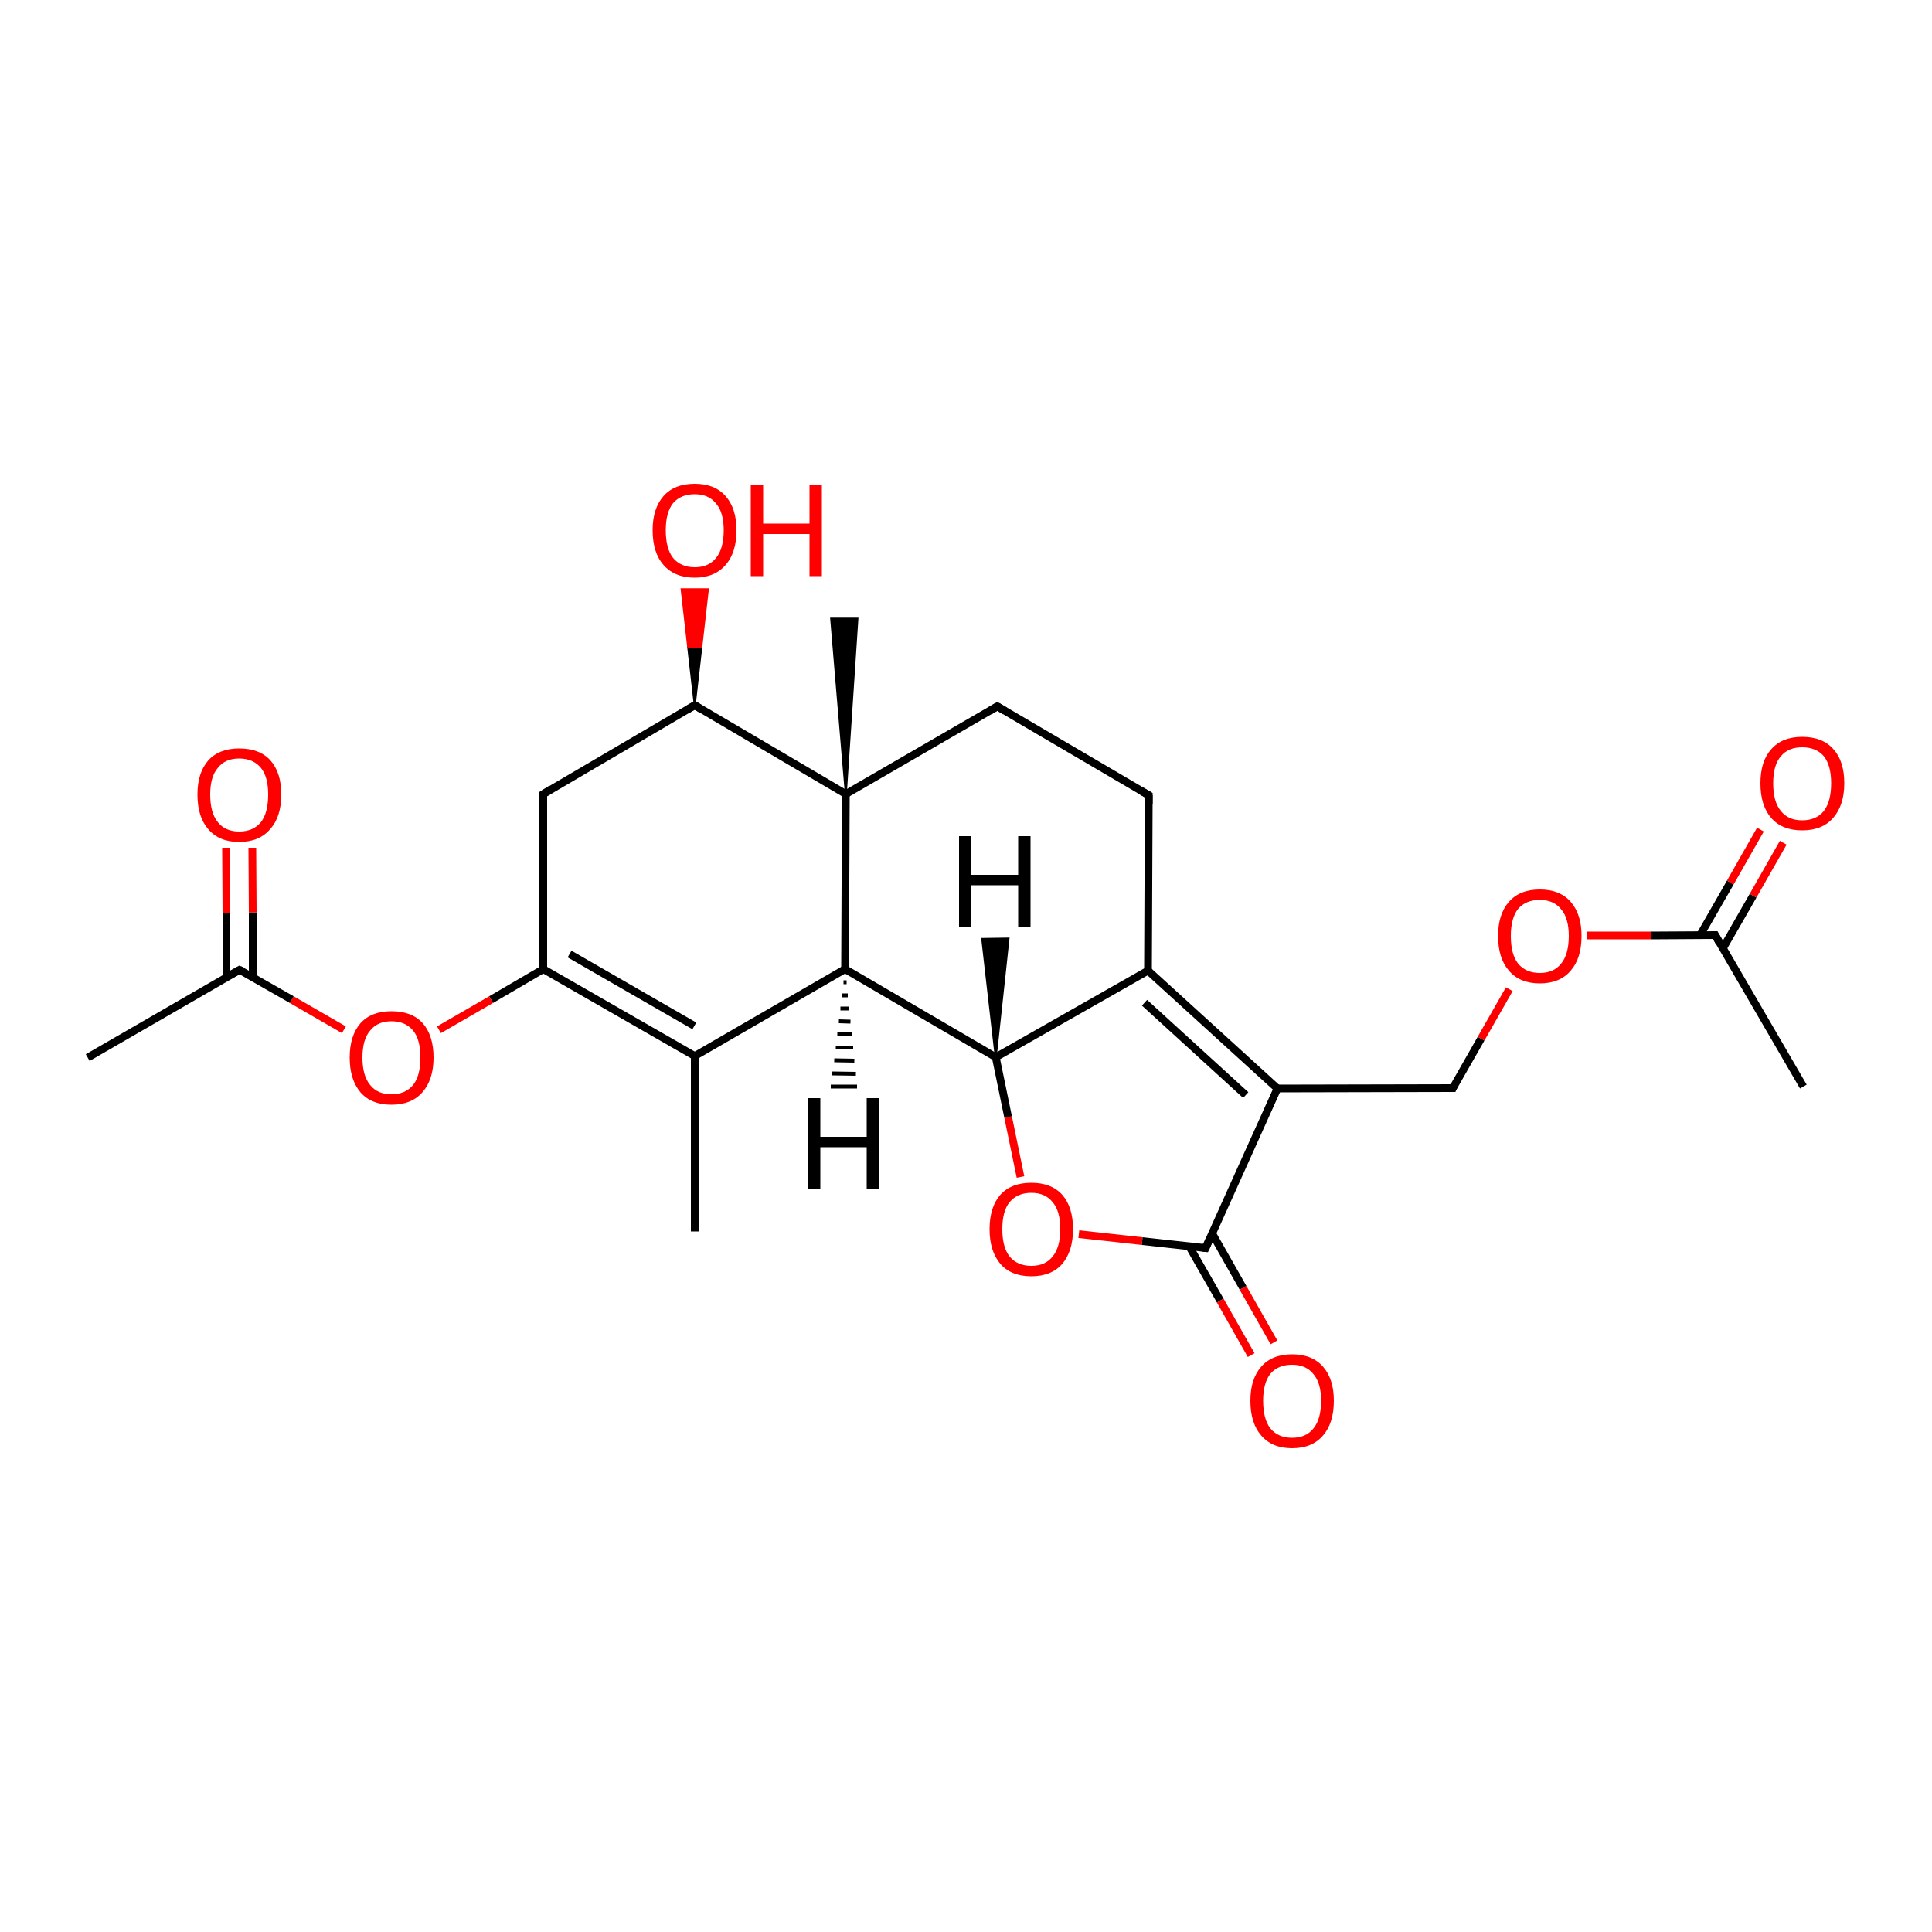 <?xml version='1.0' encoding='iso-8859-1'?>
<svg version='1.1' baseProfile='full'
              xmlns='http://www.w3.org/2000/svg'
                      xmlns:rdkit='http://www.rdkit.org/xml'
                      xmlns:xlink='http://www.w3.org/1999/xlink'
                  xml:space='preserve'
width='500px' height='500px' viewBox='0 0 500 500'>
<!-- END OF HEADER -->
<path class='bond-0 atom-0 atom-1' d='M 140.6,205.5 L 140.6,250.8' style='fill:none;fill-rule:evenodd;stroke:#000000;stroke-width:2.0px;stroke-linecap:butt;stroke-linejoin:miter;stroke-opacity:1' />
<path class='bond-1 atom-0 atom-3' d='M 140.6,205.5 L 179.8,182.5' style='fill:none;fill-rule:evenodd;stroke:#000000;stroke-width:2.0px;stroke-linecap:butt;stroke-linejoin:miter;stroke-opacity:1' />
<path class='bond-2 atom-1 atom-2' d='M 140.6,250.8 L 179.8,273.3' style='fill:none;fill-rule:evenodd;stroke:#000000;stroke-width:2.0px;stroke-linecap:butt;stroke-linejoin:miter;stroke-opacity:1' />
<path class='bond-2 atom-1 atom-2' d='M 147.4,246.9 L 179.7,265.5' style='fill:none;fill-rule:evenodd;stroke:#000000;stroke-width:2.0px;stroke-linecap:butt;stroke-linejoin:miter;stroke-opacity:1' />
<path class='bond-3 atom-2 atom-5' d='M 179.8,273.3 L 218.7,250.8' style='fill:none;fill-rule:evenodd;stroke:#000000;stroke-width:2.0px;stroke-linecap:butt;stroke-linejoin:miter;stroke-opacity:1' />
<path class='bond-4 atom-4 atom-3' d='M 218.9,205.5 L 179.8,182.5' style='fill:none;fill-rule:evenodd;stroke:#000000;stroke-width:2.0px;stroke-linecap:butt;stroke-linejoin:miter;stroke-opacity:1' />
<path class='bond-5 atom-4 atom-5' d='M 218.9,205.5 L 218.7,250.8' style='fill:none;fill-rule:evenodd;stroke:#000000;stroke-width:2.0px;stroke-linecap:butt;stroke-linejoin:miter;stroke-opacity:1' />
<path class='bond-6 atom-4 atom-7' d='M 218.9,205.5 L 258.1,182.8' style='fill:none;fill-rule:evenodd;stroke:#000000;stroke-width:2.0px;stroke-linecap:butt;stroke-linejoin:miter;stroke-opacity:1' />
<path class='bond-7 atom-5 atom-9' d='M 218.7,250.8 L 257.7,273.6' style='fill:none;fill-rule:evenodd;stroke:#000000;stroke-width:2.0px;stroke-linecap:butt;stroke-linejoin:miter;stroke-opacity:1' />
<path class='bond-8 atom-8 atom-6' d='M 297.1,251.2 L 297.3,205.8' style='fill:none;fill-rule:evenodd;stroke:#000000;stroke-width:2.0px;stroke-linecap:butt;stroke-linejoin:miter;stroke-opacity:1' />
<path class='bond-9 atom-6 atom-7' d='M 297.3,205.8 L 258.1,182.8' style='fill:none;fill-rule:evenodd;stroke:#000000;stroke-width:2.0px;stroke-linecap:butt;stroke-linejoin:miter;stroke-opacity:1' />
<path class='bond-10 atom-8 atom-9' d='M 297.1,251.2 L 257.7,273.6' style='fill:none;fill-rule:evenodd;stroke:#000000;stroke-width:2.0px;stroke-linecap:butt;stroke-linejoin:miter;stroke-opacity:1' />
<path class='bond-11 atom-9 atom-10' d='M 257.7,273.6 L 260.9,289.1' style='fill:none;fill-rule:evenodd;stroke:#000000;stroke-width:2.0px;stroke-linecap:butt;stroke-linejoin:miter;stroke-opacity:1' />
<path class='bond-11 atom-9 atom-10' d='M 260.9,289.1 L 264.1,304.6' style='fill:none;fill-rule:evenodd;stroke:#FF0000;stroke-width:2.0px;stroke-linecap:butt;stroke-linejoin:miter;stroke-opacity:1' />
<path class='bond-12 atom-10 atom-11' d='M 279.2,319.4 L 295.6,321.2' style='fill:none;fill-rule:evenodd;stroke:#FF0000;stroke-width:2.0px;stroke-linecap:butt;stroke-linejoin:miter;stroke-opacity:1' />
<path class='bond-12 atom-10 atom-11' d='M 295.6,321.2 L 312.0,323.0' style='fill:none;fill-rule:evenodd;stroke:#000000;stroke-width:2.0px;stroke-linecap:butt;stroke-linejoin:miter;stroke-opacity:1' />
<path class='bond-13 atom-11 atom-12' d='M 312.0,323.0 L 330.6,281.7' style='fill:none;fill-rule:evenodd;stroke:#000000;stroke-width:2.0px;stroke-linecap:butt;stroke-linejoin:miter;stroke-opacity:1' />
<path class='bond-14 atom-12 atom-8' d='M 330.6,281.7 L 297.1,251.2' style='fill:none;fill-rule:evenodd;stroke:#000000;stroke-width:2.0px;stroke-linecap:butt;stroke-linejoin:miter;stroke-opacity:1' />
<path class='bond-14 atom-12 atom-8' d='M 322.4,283.4 L 296.2,259.5' style='fill:none;fill-rule:evenodd;stroke:#000000;stroke-width:2.0px;stroke-linecap:butt;stroke-linejoin:miter;stroke-opacity:1' />
<path class='bond-15 atom-9 atom-13' d='M 257.7,273.6 L 254.2,243.0 L 261.0,242.9 Z' style='fill:#000000;fill-rule:evenodd;fill-opacity:1;stroke:#000000;stroke-width:0.5px;stroke-linecap:butt;stroke-linejoin:miter;stroke-opacity:1;' />
<path class='bond-16 atom-11 atom-14' d='M 307.8,322.6 L 315.8,336.6' style='fill:none;fill-rule:evenodd;stroke:#000000;stroke-width:2.0px;stroke-linecap:butt;stroke-linejoin:miter;stroke-opacity:1' />
<path class='bond-16 atom-11 atom-14' d='M 315.8,336.6 L 323.8,350.7' style='fill:none;fill-rule:evenodd;stroke:#FF0000;stroke-width:2.0px;stroke-linecap:butt;stroke-linejoin:miter;stroke-opacity:1' />
<path class='bond-16 atom-11 atom-14' d='M 313.7,319.2 L 321.7,333.3' style='fill:none;fill-rule:evenodd;stroke:#000000;stroke-width:2.0px;stroke-linecap:butt;stroke-linejoin:miter;stroke-opacity:1' />
<path class='bond-16 atom-11 atom-14' d='M 321.7,333.3 L 329.7,347.4' style='fill:none;fill-rule:evenodd;stroke:#FF0000;stroke-width:2.0px;stroke-linecap:butt;stroke-linejoin:miter;stroke-opacity:1' />
<path class='bond-17 atom-12 atom-15' d='M 330.6,281.7 L 376.0,281.6' style='fill:none;fill-rule:evenodd;stroke:#000000;stroke-width:2.0px;stroke-linecap:butt;stroke-linejoin:miter;stroke-opacity:1' />
<path class='bond-18 atom-15 atom-16' d='M 376.0,281.6 L 383.3,268.8' style='fill:none;fill-rule:evenodd;stroke:#000000;stroke-width:2.0px;stroke-linecap:butt;stroke-linejoin:miter;stroke-opacity:1' />
<path class='bond-18 atom-15 atom-16' d='M 383.3,268.8 L 390.6,256.0' style='fill:none;fill-rule:evenodd;stroke:#FF0000;stroke-width:2.0px;stroke-linecap:butt;stroke-linejoin:miter;stroke-opacity:1' />
<path class='bond-19 atom-16 atom-17' d='M 410.8,242.1 L 427.4,242.1' style='fill:none;fill-rule:evenodd;stroke:#FF0000;stroke-width:2.0px;stroke-linecap:butt;stroke-linejoin:miter;stroke-opacity:1' />
<path class='bond-19 atom-16 atom-17' d='M 427.4,242.1 L 443.9,242.0' style='fill:none;fill-rule:evenodd;stroke:#000000;stroke-width:2.0px;stroke-linecap:butt;stroke-linejoin:miter;stroke-opacity:1' />
<path class='bond-20 atom-17 atom-18' d='M 443.9,242.0 L 466.7,281.2' style='fill:none;fill-rule:evenodd;stroke:#000000;stroke-width:2.0px;stroke-linecap:butt;stroke-linejoin:miter;stroke-opacity:1' />
<path class='bond-21 atom-17 atom-19' d='M 445.9,245.4 L 453.7,231.8' style='fill:none;fill-rule:evenodd;stroke:#000000;stroke-width:2.0px;stroke-linecap:butt;stroke-linejoin:miter;stroke-opacity:1' />
<path class='bond-21 atom-17 atom-19' d='M 453.7,231.8 L 461.5,218.1' style='fill:none;fill-rule:evenodd;stroke:#FF0000;stroke-width:2.0px;stroke-linecap:butt;stroke-linejoin:miter;stroke-opacity:1' />
<path class='bond-21 atom-17 atom-19' d='M 440.0,242.0 L 447.8,228.4' style='fill:none;fill-rule:evenodd;stroke:#000000;stroke-width:2.0px;stroke-linecap:butt;stroke-linejoin:miter;stroke-opacity:1' />
<path class='bond-21 atom-17 atom-19' d='M 447.8,228.4 L 455.6,214.7' style='fill:none;fill-rule:evenodd;stroke:#FF0000;stroke-width:2.0px;stroke-linecap:butt;stroke-linejoin:miter;stroke-opacity:1' />
<path class='bond-22 atom-4 atom-20' d='M 218.9,205.5 L 215.1,160.1 L 221.9,160.1 Z' style='fill:#000000;fill-rule:evenodd;fill-opacity:1;stroke:#000000;stroke-width:0.5px;stroke-linecap:butt;stroke-linejoin:miter;stroke-opacity:1;' />
<path class='bond-23 atom-3 atom-21' d='M 179.8,182.5 L 178.1,167.5 L 181.5,167.5 Z' style='fill:#000000;fill-rule:evenodd;fill-opacity:1;stroke:#000000;stroke-width:0.5px;stroke-linecap:butt;stroke-linejoin:miter;stroke-opacity:1;' />
<path class='bond-23 atom-3 atom-21' d='M 178.1,167.5 L 183.2,152.5 L 176.4,152.5 Z' style='fill:#FF0000;fill-rule:evenodd;fill-opacity:1;stroke:#FF0000;stroke-width:0.5px;stroke-linecap:butt;stroke-linejoin:miter;stroke-opacity:1;' />
<path class='bond-23 atom-3 atom-21' d='M 178.1,167.5 L 181.5,167.5 L 183.2,152.5 Z' style='fill:#FF0000;fill-rule:evenodd;fill-opacity:1;stroke:#FF0000;stroke-width:0.5px;stroke-linecap:butt;stroke-linejoin:miter;stroke-opacity:1;' />
<path class='bond-24 atom-2 atom-22' d='M 179.8,273.3 L 179.8,318.7' style='fill:none;fill-rule:evenodd;stroke:#000000;stroke-width:2.0px;stroke-linecap:butt;stroke-linejoin:miter;stroke-opacity:1' />
<path class='bond-25 atom-1 atom-23' d='M 140.6,250.8 L 127.1,258.7' style='fill:none;fill-rule:evenodd;stroke:#000000;stroke-width:2.0px;stroke-linecap:butt;stroke-linejoin:miter;stroke-opacity:1' />
<path class='bond-25 atom-1 atom-23' d='M 127.1,258.7 L 113.6,266.5' style='fill:none;fill-rule:evenodd;stroke:#FF0000;stroke-width:2.0px;stroke-linecap:butt;stroke-linejoin:miter;stroke-opacity:1' />
<path class='bond-26 atom-23 atom-24' d='M 89.0,266.5 L 75.5,258.7' style='fill:none;fill-rule:evenodd;stroke:#FF0000;stroke-width:2.0px;stroke-linecap:butt;stroke-linejoin:miter;stroke-opacity:1' />
<path class='bond-26 atom-23 atom-24' d='M 75.5,258.7 L 62.0,251.0' style='fill:none;fill-rule:evenodd;stroke:#000000;stroke-width:2.0px;stroke-linecap:butt;stroke-linejoin:miter;stroke-opacity:1' />
<path class='bond-27 atom-24 atom-25' d='M 62.0,251.0 L 22.7,273.7' style='fill:none;fill-rule:evenodd;stroke:#000000;stroke-width:2.0px;stroke-linecap:butt;stroke-linejoin:miter;stroke-opacity:1' />
<path class='bond-28 atom-24 atom-26' d='M 65.4,252.9 L 65.4,236.1' style='fill:none;fill-rule:evenodd;stroke:#000000;stroke-width:2.0px;stroke-linecap:butt;stroke-linejoin:miter;stroke-opacity:1' />
<path class='bond-28 atom-24 atom-26' d='M 65.4,236.1 L 65.3,219.4' style='fill:none;fill-rule:evenodd;stroke:#FF0000;stroke-width:2.0px;stroke-linecap:butt;stroke-linejoin:miter;stroke-opacity:1' />
<path class='bond-28 atom-24 atom-26' d='M 58.6,252.9 L 58.6,236.2' style='fill:none;fill-rule:evenodd;stroke:#000000;stroke-width:2.0px;stroke-linecap:butt;stroke-linejoin:miter;stroke-opacity:1' />
<path class='bond-28 atom-24 atom-26' d='M 58.6,236.2 L 58.5,219.4' style='fill:none;fill-rule:evenodd;stroke:#FF0000;stroke-width:2.0px;stroke-linecap:butt;stroke-linejoin:miter;stroke-opacity:1' />
<path class='bond-29 atom-5 atom-27' d='M 219.1,254.2 L 218.3,254.2' style='fill:none;fill-rule:evenodd;stroke:#000000;stroke-width:1.0px;stroke-linecap:butt;stroke-linejoin:miter;stroke-opacity:1' />
<path class='bond-29 atom-5 atom-27' d='M 219.4,257.6 L 217.9,257.6' style='fill:none;fill-rule:evenodd;stroke:#000000;stroke-width:1.0px;stroke-linecap:butt;stroke-linejoin:miter;stroke-opacity:1' />
<path class='bond-29 atom-5 atom-27' d='M 219.8,261.0 L 217.5,261.0' style='fill:none;fill-rule:evenodd;stroke:#000000;stroke-width:1.0px;stroke-linecap:butt;stroke-linejoin:miter;stroke-opacity:1' />
<path class='bond-29 atom-5 atom-27' d='M 220.1,264.4 L 217.1,264.3' style='fill:none;fill-rule:evenodd;stroke:#000000;stroke-width:1.0px;stroke-linecap:butt;stroke-linejoin:miter;stroke-opacity:1' />
<path class='bond-29 atom-5 atom-27' d='M 220.5,267.7 L 216.7,267.7' style='fill:none;fill-rule:evenodd;stroke:#000000;stroke-width:1.0px;stroke-linecap:butt;stroke-linejoin:miter;stroke-opacity:1' />
<path class='bond-29 atom-5 atom-27' d='M 220.8,271.1 L 216.3,271.1' style='fill:none;fill-rule:evenodd;stroke:#000000;stroke-width:1.0px;stroke-linecap:butt;stroke-linejoin:miter;stroke-opacity:1' />
<path class='bond-29 atom-5 atom-27' d='M 221.1,274.5 L 215.9,274.4' style='fill:none;fill-rule:evenodd;stroke:#000000;stroke-width:1.0px;stroke-linecap:butt;stroke-linejoin:miter;stroke-opacity:1' />
<path class='bond-29 atom-5 atom-27' d='M 221.5,277.9 L 215.4,277.8' style='fill:none;fill-rule:evenodd;stroke:#000000;stroke-width:1.0px;stroke-linecap:butt;stroke-linejoin:miter;stroke-opacity:1' />
<path class='bond-29 atom-5 atom-27' d='M 221.8,281.2 L 215.0,281.2' style='fill:none;fill-rule:evenodd;stroke:#000000;stroke-width:1.0px;stroke-linecap:butt;stroke-linejoin:miter;stroke-opacity:1' />
<path d='M 140.6,207.7 L 140.6,205.5 L 142.5,204.3' style='fill:none;stroke:#000000;stroke-width:2.0px;stroke-linecap:butt;stroke-linejoin:miter;stroke-opacity:1;' />
<path d='M 177.8,183.7 L 179.8,182.5 L 181.7,183.7' style='fill:none;stroke:#000000;stroke-width:2.0px;stroke-linecap:butt;stroke-linejoin:miter;stroke-opacity:1;' />
<path d='M 297.3,208.1 L 297.3,205.8 L 295.4,204.7' style='fill:none;stroke:#000000;stroke-width:2.0px;stroke-linecap:butt;stroke-linejoin:miter;stroke-opacity:1;' />
<path d='M 256.1,184.0 L 258.1,182.8 L 260.1,184.0' style='fill:none;stroke:#000000;stroke-width:2.0px;stroke-linecap:butt;stroke-linejoin:miter;stroke-opacity:1;' />
<path d='M 311.1,322.9 L 312.0,323.0 L 312.9,321.0' style='fill:none;stroke:#000000;stroke-width:2.0px;stroke-linecap:butt;stroke-linejoin:miter;stroke-opacity:1;' />
<path d='M 373.7,281.6 L 376.0,281.6 L 376.3,280.9' style='fill:none;stroke:#000000;stroke-width:2.0px;stroke-linecap:butt;stroke-linejoin:miter;stroke-opacity:1;' />
<path d='M 443.1,242.0 L 443.9,242.0 L 445.0,244.0' style='fill:none;stroke:#000000;stroke-width:2.0px;stroke-linecap:butt;stroke-linejoin:miter;stroke-opacity:1;' />
<path d='M 62.7,251.3 L 62.0,251.0 L 60.0,252.1' style='fill:none;stroke:#000000;stroke-width:2.0px;stroke-linecap:butt;stroke-linejoin:miter;stroke-opacity:1;' />
<path class='atom-10' d='M 256.1 318.1
Q 256.1 312.4, 258.9 309.2
Q 261.7 306.1, 266.9 306.1
Q 272.1 306.1, 274.9 309.2
Q 277.7 312.4, 277.7 318.1
Q 277.7 323.8, 274.9 327.1
Q 272.1 330.3, 266.9 330.3
Q 261.7 330.3, 258.9 327.1
Q 256.1 323.8, 256.1 318.1
M 266.9 327.6
Q 270.5 327.6, 272.4 325.2
Q 274.4 322.8, 274.4 318.1
Q 274.4 313.4, 272.4 311.1
Q 270.5 308.7, 266.9 308.7
Q 263.3 308.7, 261.3 311.1
Q 259.4 313.4, 259.4 318.1
Q 259.4 322.8, 261.3 325.2
Q 263.3 327.6, 266.9 327.6
' fill='#FF0000'/>
<path class='atom-13' d='M 248.2 216.4
L 251.4 216.4
L 251.4 226.4
L 263.5 226.4
L 263.5 216.4
L 266.7 216.4
L 266.7 240.0
L 263.5 240.0
L 263.5 229.1
L 251.4 229.1
L 251.4 240.0
L 248.2 240.0
L 248.2 216.4
' fill='#000000'/>
<path class='atom-14' d='M 323.6 362.5
Q 323.6 356.9, 326.4 353.7
Q 329.2 350.5, 334.4 350.5
Q 339.6 350.5, 342.4 353.7
Q 345.2 356.9, 345.2 362.5
Q 345.2 368.3, 342.4 371.5
Q 339.6 374.8, 334.4 374.8
Q 329.2 374.8, 326.4 371.5
Q 323.6 368.3, 323.6 362.5
M 334.4 372.1
Q 338.0 372.1, 339.9 369.7
Q 341.9 367.3, 341.9 362.5
Q 341.9 357.9, 339.9 355.6
Q 338.0 353.2, 334.4 353.2
Q 330.8 353.2, 328.8 355.5
Q 326.9 357.9, 326.9 362.5
Q 326.9 367.3, 328.8 369.7
Q 330.8 372.1, 334.4 372.1
' fill='#FF0000'/>
<path class='atom-16' d='M 387.7 242.2
Q 387.7 236.6, 390.5 233.4
Q 393.3 230.2, 398.5 230.2
Q 403.7 230.2, 406.5 233.4
Q 409.3 236.6, 409.3 242.2
Q 409.3 248.0, 406.5 251.2
Q 403.7 254.5, 398.5 254.5
Q 393.3 254.5, 390.5 251.2
Q 387.7 248.0, 387.7 242.2
M 398.5 251.8
Q 402.1 251.8, 404.0 249.4
Q 406.0 247.0, 406.0 242.2
Q 406.0 237.6, 404.0 235.3
Q 402.1 232.9, 398.5 232.9
Q 394.9 232.9, 392.9 235.2
Q 391.0 237.6, 391.0 242.2
Q 391.0 247.0, 392.9 249.4
Q 394.9 251.8, 398.5 251.8
' fill='#FF0000'/>
<path class='atom-19' d='M 455.6 202.7
Q 455.6 197.0, 458.4 193.9
Q 461.2 190.7, 466.4 190.7
Q 471.7 190.7, 474.5 193.9
Q 477.3 197.0, 477.3 202.7
Q 477.3 208.4, 474.4 211.7
Q 471.6 214.9, 466.4 214.9
Q 461.2 214.9, 458.4 211.7
Q 455.6 208.5, 455.6 202.7
M 466.4 212.3
Q 470.0 212.3, 472.0 209.9
Q 473.9 207.4, 473.9 202.7
Q 473.9 198.1, 472.0 195.7
Q 470.0 193.4, 466.4 193.4
Q 462.8 193.4, 460.9 195.7
Q 458.9 198.0, 458.9 202.7
Q 458.9 207.5, 460.9 209.9
Q 462.8 212.3, 466.4 212.3
' fill='#FF0000'/>
<path class='atom-21' d='M 168.9 137.2
Q 168.9 131.6, 171.7 128.4
Q 174.5 125.2, 179.8 125.2
Q 185.0 125.2, 187.8 128.4
Q 190.6 131.6, 190.6 137.2
Q 190.6 143.0, 187.8 146.2
Q 184.9 149.5, 179.8 149.5
Q 174.6 149.5, 171.7 146.2
Q 168.9 143.0, 168.9 137.2
M 179.8 146.8
Q 183.4 146.8, 185.3 144.4
Q 187.3 142.0, 187.3 137.2
Q 187.3 132.6, 185.3 130.3
Q 183.4 127.9, 179.8 127.9
Q 176.2 127.9, 174.2 130.2
Q 172.3 132.6, 172.3 137.2
Q 172.3 142.0, 174.2 144.4
Q 176.2 146.8, 179.8 146.8
' fill='#FF0000'/>
<path class='atom-21' d='M 194.3 125.5
L 197.5 125.5
L 197.5 135.5
L 209.5 135.5
L 209.5 125.5
L 212.7 125.5
L 212.7 149.1
L 209.5 149.1
L 209.5 138.2
L 197.5 138.2
L 197.5 149.1
L 194.3 149.1
L 194.3 125.5
' fill='#FF0000'/>
<path class='atom-23' d='M 90.5 273.7
Q 90.5 268.0, 93.3 264.8
Q 96.1 261.7, 101.3 261.7
Q 106.6 261.7, 109.4 264.8
Q 112.2 268.0, 112.2 273.7
Q 112.2 279.4, 109.3 282.7
Q 106.5 285.9, 101.3 285.9
Q 96.1 285.9, 93.3 282.7
Q 90.5 279.4, 90.5 273.7
M 101.3 283.2
Q 104.9 283.2, 106.9 280.8
Q 108.8 278.4, 108.8 273.7
Q 108.8 269.0, 106.9 266.7
Q 104.9 264.3, 101.3 264.3
Q 97.7 264.3, 95.8 266.7
Q 93.8 269.0, 93.8 273.7
Q 93.8 278.4, 95.8 280.8
Q 97.7 283.2, 101.3 283.2
' fill='#FF0000'/>
<path class='atom-26' d='M 51.1 205.6
Q 51.1 200.0, 53.9 196.8
Q 56.7 193.7, 61.9 193.7
Q 67.2 193.7, 70.0 196.8
Q 72.8 200.0, 72.8 205.6
Q 72.8 211.4, 69.9 214.6
Q 67.1 217.9, 61.9 217.9
Q 56.7 217.9, 53.9 214.6
Q 51.1 211.4, 51.1 205.6
M 61.9 215.2
Q 65.5 215.2, 67.5 212.8
Q 69.4 210.4, 69.4 205.6
Q 69.4 201.0, 67.5 198.7
Q 65.5 196.3, 61.9 196.3
Q 58.3 196.3, 56.4 198.7
Q 54.4 201.0, 54.4 205.6
Q 54.4 210.4, 56.4 212.8
Q 58.3 215.2, 61.9 215.2
' fill='#FF0000'/>
<path class='atom-27' d='M 209.1 284.2
L 212.3 284.2
L 212.3 294.2
L 224.3 294.2
L 224.3 284.2
L 227.5 284.2
L 227.5 307.8
L 224.3 307.8
L 224.3 296.9
L 212.3 296.9
L 212.3 307.8
L 209.1 307.8
L 209.1 284.2
' fill='#000000'/>
</svg>
